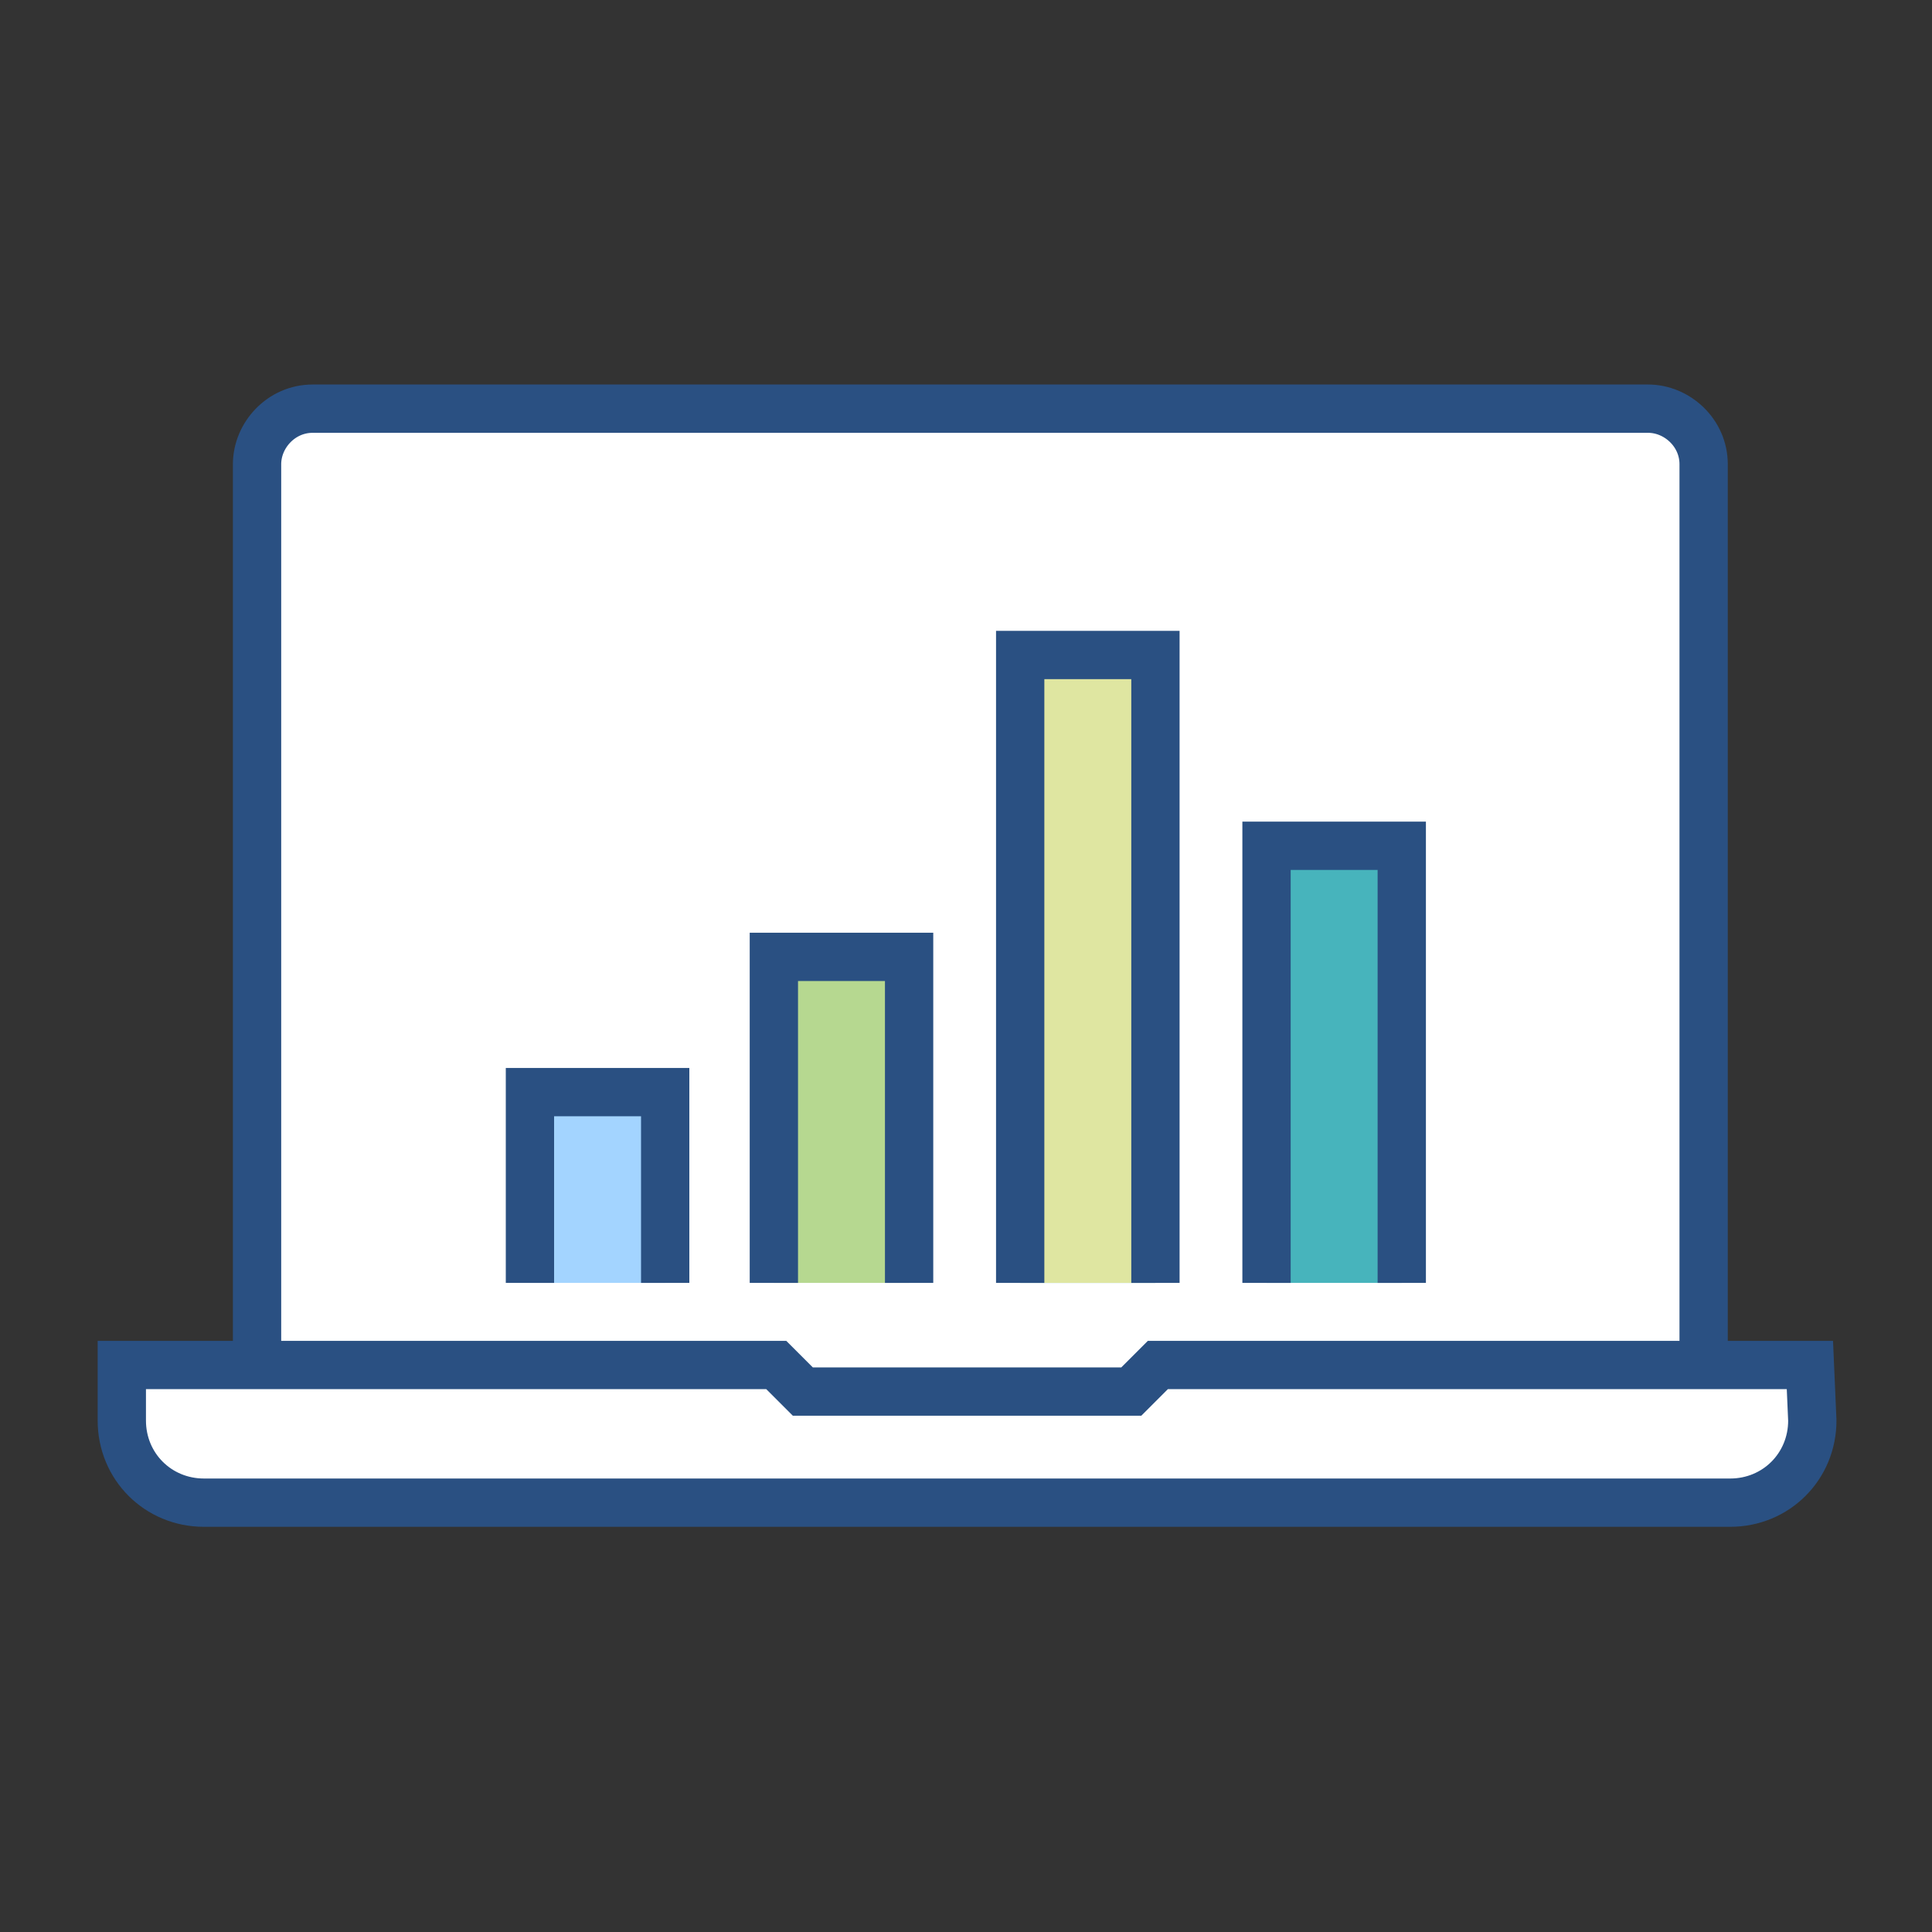 <svg version="1.1" id="Layer_1" xmlns="http://www.w3.org/2000/svg" x="0" y="0" viewBox="0 0 80 80" xml:space="preserve" enable-background="new 0 0 80 80"><rect x="0" y="0" width="80" height="80" fill="#333333" stroke="none"/><style>.st2{fill:none;stroke:#2a5082;stroke-width:2;stroke-miterlimit:10}</style><g id="icon-digital"><g id="digital-benefits" transform="translate(-423.748 -358)"><g id="Group_1983" transform="translate(248.692 -51.778)"><circle id="Ellipse_38" cx="212.8" cy="449.9" r="22.5" style="fill:#e9eaeb"/><path id="Path_2131" d="M243.3 426.8H188c-1.2 0-2.3 1-2.3 2.3v37.3h59.8V429c0-1.2-1-2.2-2.2-2.2z" style="fill:#fff"/><path id="Path_2132" class="st2" d="M185.7 466.3V429c0-1.2 1-2.3 2.3-2.3h55.3c1.2 0 2.3 1 2.3 2.3v37.3"/><path id="Path_2133" d="M250 466.3h-27l-1.1 1.1h-13.6l-1.1-1.1h-27.1v2.3c0 1.9 1.5 3.4 3.4 3.4h63.2c1.9 0 3.4-1.5 3.4-3.4l-.1-2.3z" style="fill:#fff;stroke:#2a5082;stroke-width:2;stroke-miterlimit:10"/><rect id="Rectangle_553" x="197" y="455" width="5.6" height="7.9" style="fill:#a3d4ff"/><rect id="Rectangle_554" x="207.1" y="449.4" width="5.6" height="13.5" style="fill:#b6d890"/><rect id="Rectangle_555" x="217.3" y="436.9" width="5.6" height="26" style="fill:#0090c7"/><rect id="Rectangle_556" x="227.5" y="444.8" width="5.6" height="18.1" style="fill:#47b4bc"/><path id="Path_2134" class="st2" d="M197 462.9V455h5.6v7.9m4.5 0v-13.5h5.6v13.5"/><path id="Path_2135" d="M217.3 462.9v-26h5.6v26" style="fill:#dfe6a1;stroke:#2a5082;stroke-width:2;stroke-miterlimit:10"/><path id="Path_2136" class="st2" d="M227.5 462.9v-18.1h5.6v18.1"/></g></g></g></svg>